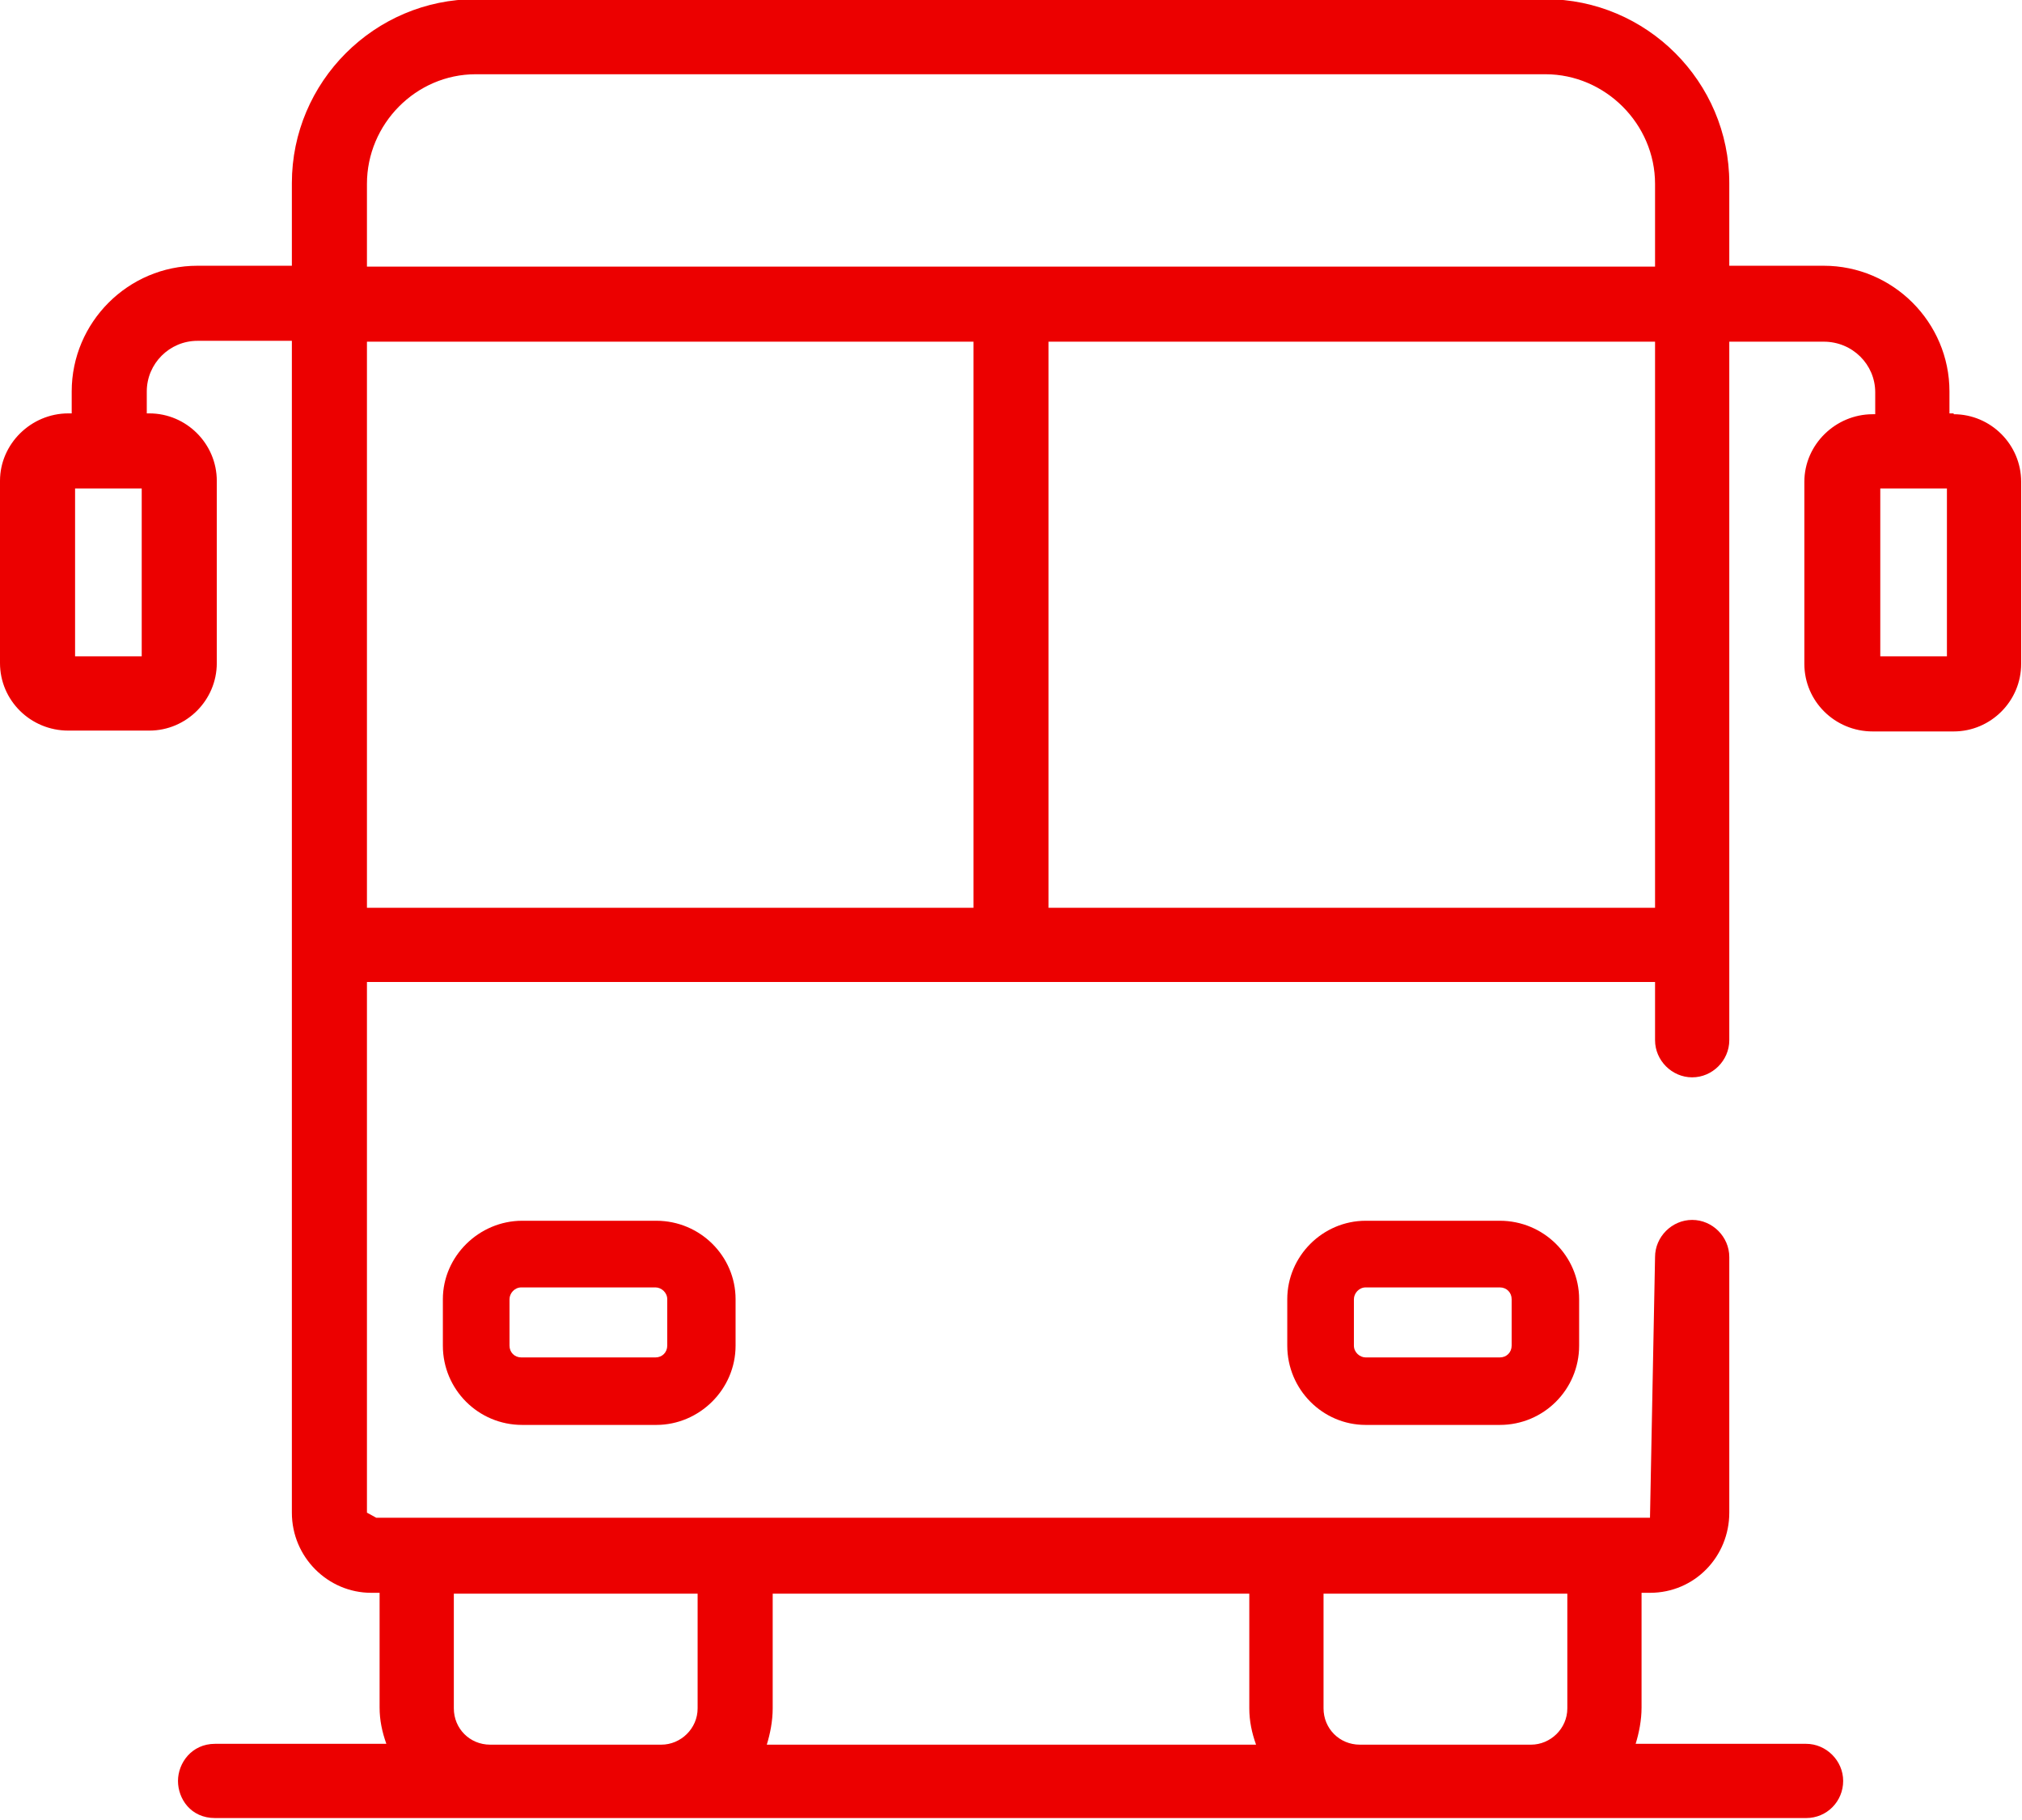 <?xml version="1.0" encoding="UTF-8"?>
<svg id="uuid-6c44400a-0cac-439f-9f3b-62a0adf214d7" data-name="Warstwa 1" xmlns="http://www.w3.org/2000/svg" viewBox="0 0 23.97 21.57">
  <defs>
    <style>
      .uuid-a796e666-a838-4774-ac92-ef91b5edb4cd {
        fill: #ec0000;
      }
    </style>
  </defs>
  <path class="uuid-a796e666-a838-4774-ac92-ef91b5edb4cd" d="M7.78,14.47h-1.59c-.51,0-.94.42-.94.93v.55c0,.52.42.94.94.94h1.59c.51,0,.94-.42.94-.94v-.55c0-.51-.42-.93-.94-.93ZM7.91,15.95c0,.08-.06.14-.14.14h-1.59c-.08,0-.14-.06-.14-.14v-.55c0-.07.06-.14.14-.14h1.59c.07,0,.14.06.14.14v.55Z"/>
  <path class="uuid-a796e666-a838-4774-ac92-ef91b5edb4cd" d="M17.78,14.47h-1.59c-.51,0-.93.42-.93.93v.55c0,.52.42.94.93.94h1.59c.52,0,.94-.42.94-.94v-.55c0-.51-.42-.93-.94-.93ZM16.05,15.4c0-.07.06-.14.14-.14h1.59c.08,0,.14.06.14.14v.55c0,.08-.06.14-.14.14h-1.59c-.07,0-.14-.06-.14-.14v-.55Z"/>
  <path class="uuid-a796e666-a838-4774-ac92-ef91b5edb4cd" d="M23.16,4.9h-.05v-.26c0-.82-.67-1.49-1.49-1.49h-1.12v-.98c0-1.2-.98-2.18-2.18-2.18H5.64c-1.2,0-2.18.98-2.18,2.18v.98h-1.12c-.82,0-1.49.67-1.49,1.49v.26h-.04c-.44,0-.81.36-.81.8v2.16c0,.44.36.8.81.8h.96c.44,0,.8-.36.8-.8v-2.16c0-.44-.36-.8-.8-.8h-.03v-.26c0-.33.27-.6.6-.6h1.12v13.89c0,.53.43.95.94.95h.1v1.36c0,.15.03.29.08.43h-2.03c-.28,0-.44.23-.44.44s.15.44.44.44h18.86c.25,0,.44-.2.44-.44s-.2-.44-.44-.44h-2.02c.04-.13.07-.28.07-.43v-1.36h.1c.53,0,.94-.43.94-.95v-3.03c0-.24-.2-.44-.44-.44s-.44.2-.44.44l-.06,3.09H4.46l-.11-.06v-6.29h15.27v.69c0,.24.2.44.44.44s.44-.2.44-.44V4.05h1.12c.34,0,.61.27.61.6v.26h-.03c-.44,0-.81.36-.81.8v2.16c0,.44.36.8.81.8h.96c.44,0,.8-.36.8-.8v-2.16c0-.44-.36-.8-.8-.8ZM1.68,7.78h-.79v-1.99h.79v1.99ZM15.7,18.89h2.88v1.36c0,.24-.2.43-.43.43h-2.03c-.24,0-.43-.19-.43-.43v-1.36ZM9.16,20.25v-1.36h5.65v1.36c0,.15.03.29.08.43h-5.8c.04-.13.07-.28.07-.43ZM5.39,18.89h2.88v1.36c0,.24-.2.43-.43.43h-2.03c-.24,0-.43-.19-.43-.43v-1.36ZM11.54,10.76h-7.19v-6.71h7.19v6.71ZM19.62,10.76h-7.19v-6.71h7.19v6.71ZM19.62,3.16H4.35v-.98c0-.71.58-1.3,1.29-1.3h12.68c.71,0,1.3.59,1.3,1.3v.98ZM23.08,7.78h-.79v-1.99h.79v1.99Z"/>
</svg>